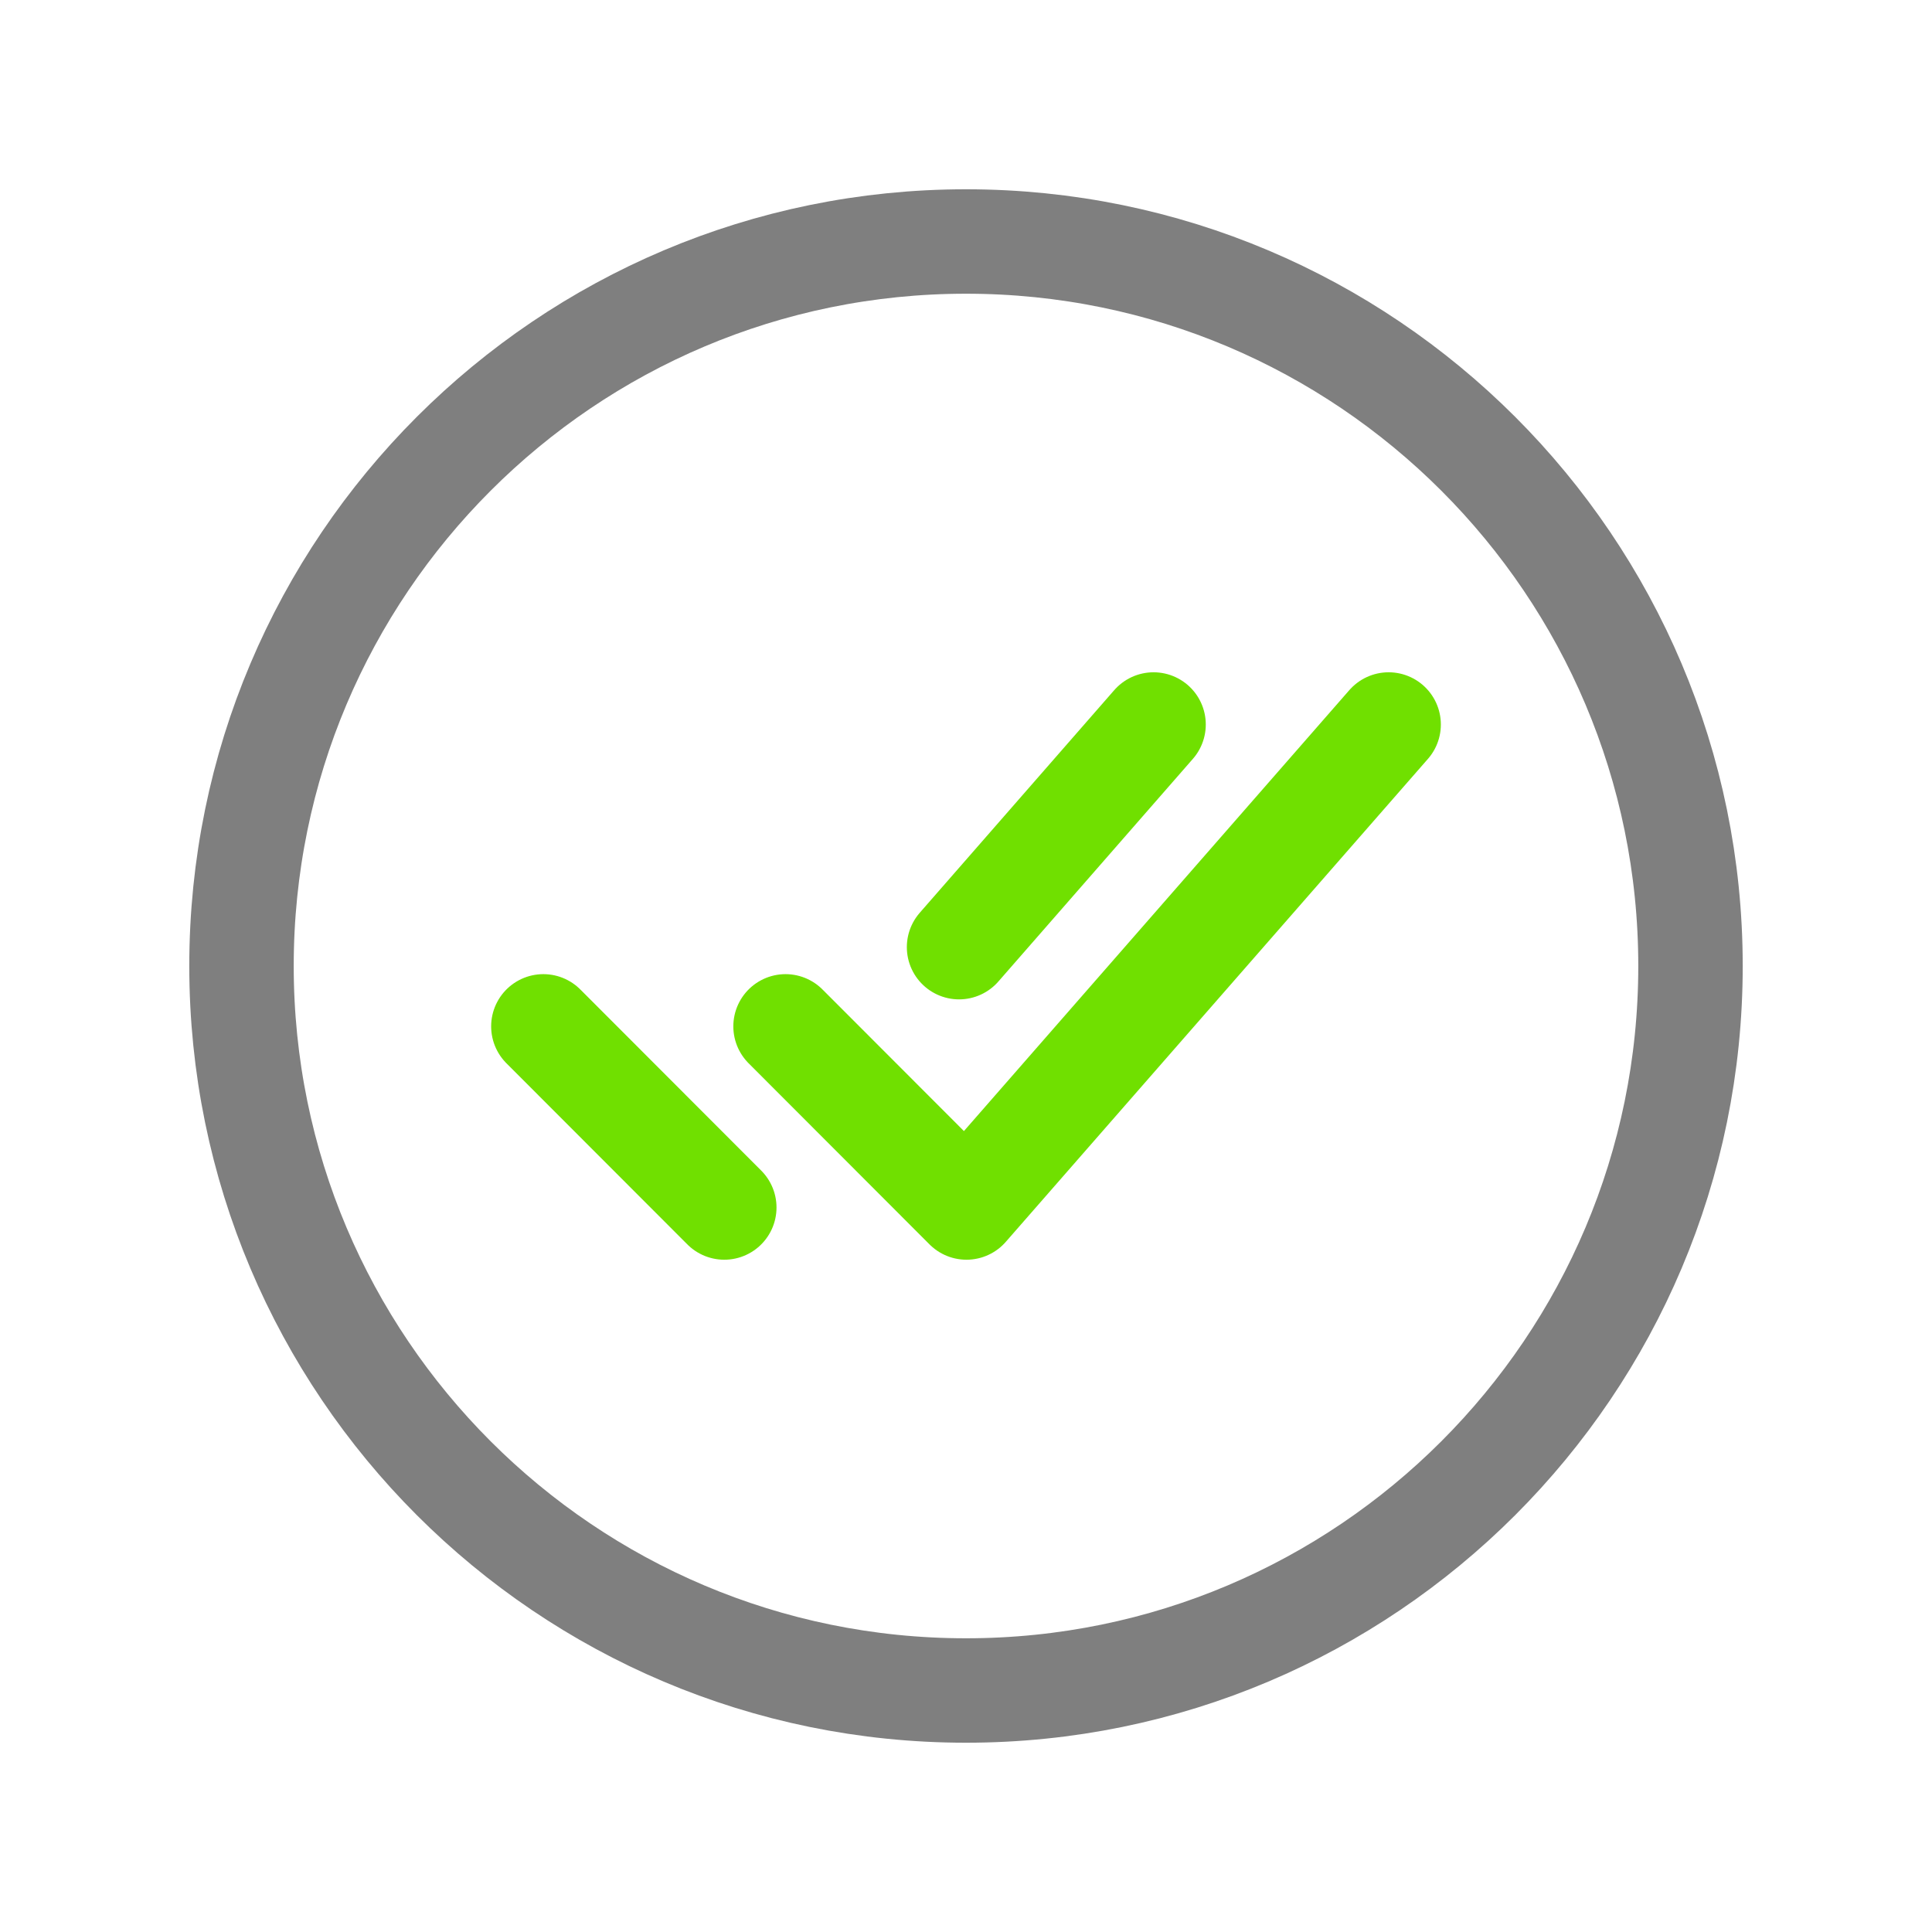 <svg width="37" height="37" viewBox="0 0 37 37" fill="none" xmlns="http://www.w3.org/2000/svg">
<path d="M32.375 18.5C32.375 10.84 26.16 4.625 18.5 4.625C10.84 4.625 4.625 10.84 4.625 18.5C4.625 26.16 10.84 32.375 18.5 32.375C26.16 32.375 32.375 26.16 32.375 18.5Z" stroke="#7F7F7F" stroke-width="2" stroke-miterlimit="10"/>
<path d="M26.594 13.875L18.509 23.125L15.044 19.656M13.871 23.125L10.406 19.656M22.092 13.875L18.367 18.139" stroke="#70E000" stroke-width="2" stroke-linecap="round" stroke-linejoin="round"/>
</svg>
